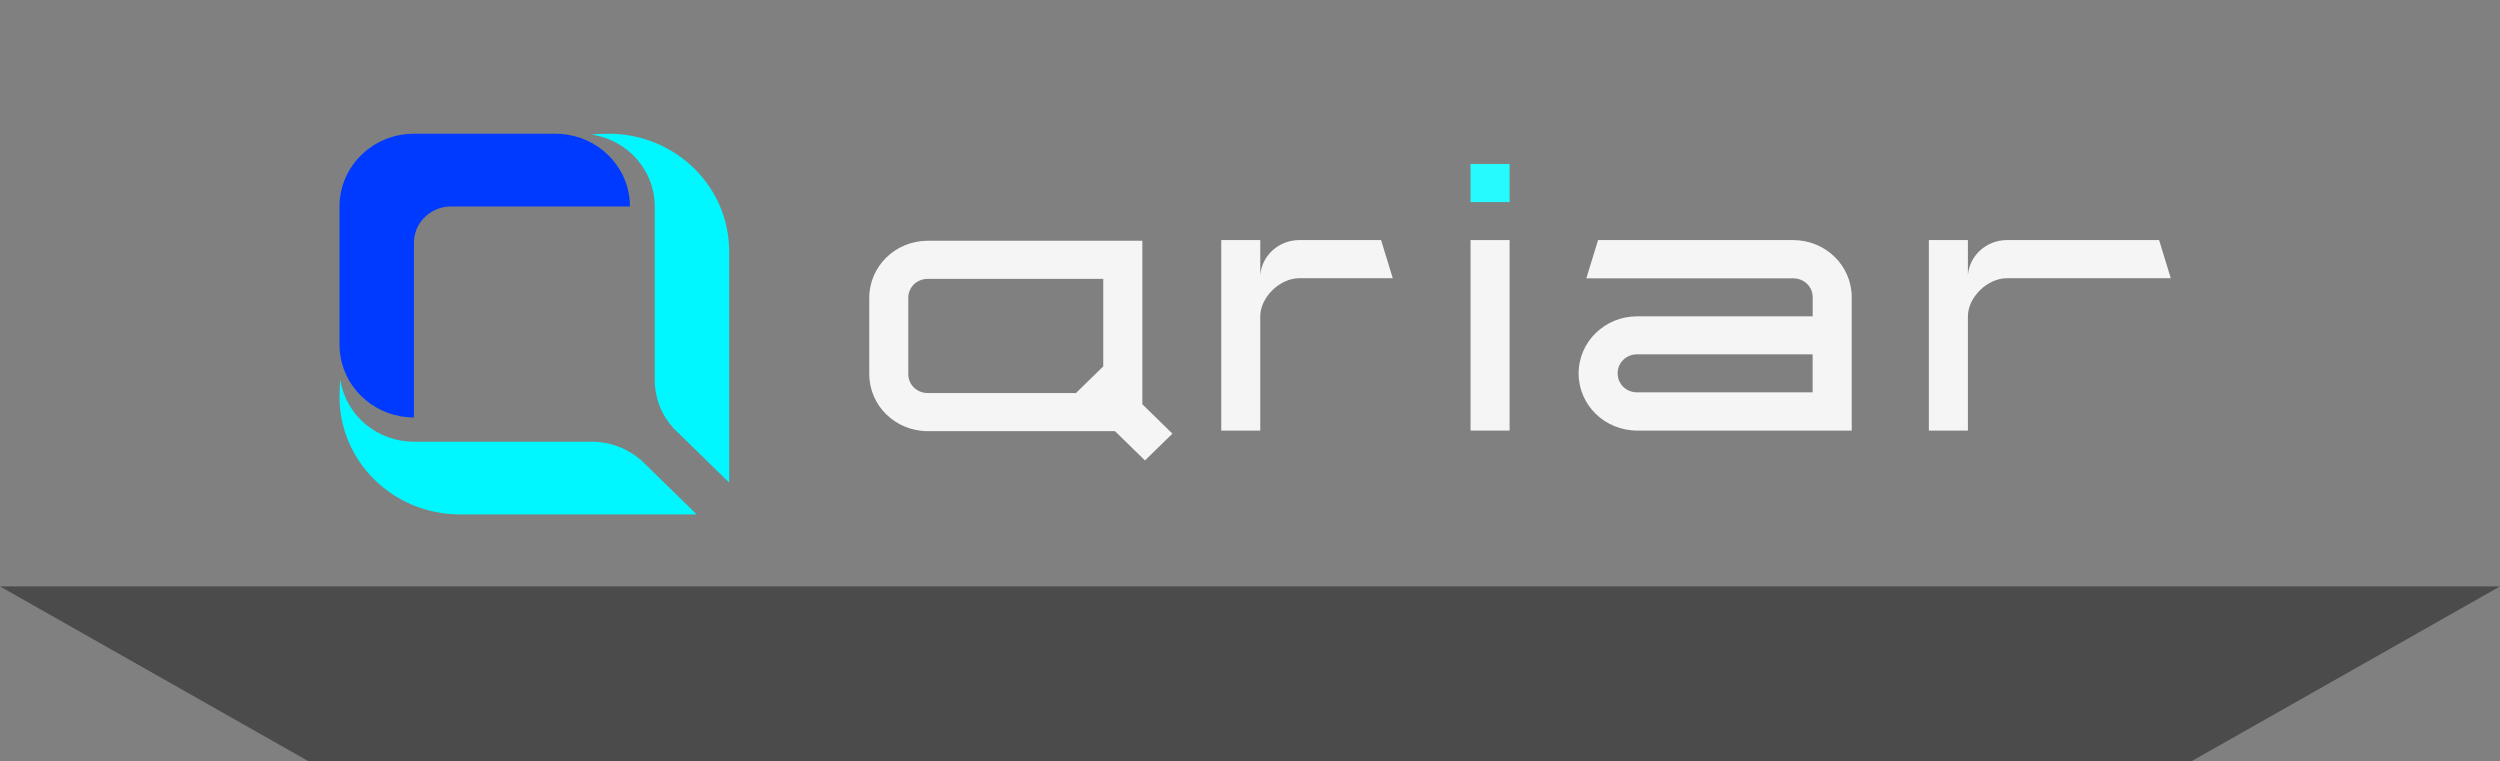 <svg xmlns="http://www.w3.org/2000/svg" width="243" height="74" viewBox="0 0 243 74" fill="none"><rect x="0" y="0" width="243" height="74" fill="#808080" stroke="none"/><path d="M243 57H0L30 74H213L243 57Z" fill="#151615" fill-opacity="0.5"></path><g clip-path="url(#clip0_357_828)"><path d="M146.731 15.937H142.937V19.643H146.731V15.937Z" fill="#27FAFF"></path><path d="M146.731 23.336H142.937V41.853H146.731V23.336Z" fill="#F5F5F5"></path><path d="M154.196 27.042L155.331 23.336H174.297C177.442 23.336 179.987 25.816 179.987 28.888V41.853H159.132C155.987 41.853 153.441 39.373 153.441 36.301C153.441 33.228 155.98 30.748 159.132 30.748H176.194V28.901C176.194 27.863 175.359 27.055 174.303 27.055H154.202V27.045H154.199L154.196 27.042ZM176.187 38.147V34.441H159.125C158.062 34.441 157.235 35.25 157.235 36.288C157.235 37.326 158.062 38.134 159.125 38.134H176.187V38.144V38.147Z" fill="#F5F5F5"></path><path d="M209.865 23.336L211 27.042H195.073C193.183 27.042 191.28 28.888 191.28 30.748V41.853H187.486V23.336H191.28V26.744C191.429 24.856 193.064 23.336 195.073 23.336H209.865Z" fill="#F5F5F5"></path><path d="M126.292 23.336C124.279 23.336 122.647 24.856 122.498 26.744V23.336H118.705V41.853H122.498V30.748C122.498 28.901 124.389 27.042 126.292 27.042H135.376C135.002 25.81 134.615 24.578 134.241 23.336H126.292Z" fill="#F5F5F5"></path><path d="M113.95 42.141L111.037 39.295V23.4H90.181C87.037 23.4 84.491 25.881 84.491 28.953V36.356C84.491 39.428 87.03 41.908 90.181 41.908H108.376L111.289 44.754L113.96 42.151L113.95 42.141ZM90.175 38.202C89.112 38.202 88.284 37.394 88.284 36.356V28.953C88.284 27.915 89.112 27.107 90.175 27.107H107.237V35.612L104.575 38.209H90.165H90.175V38.202Z" fill="#F5F5F5"></path><path d="M61.232 20.066H43.848C41.849 20.066 40.233 21.648 40.233 23.598V40.576C36.655 40.576 33.679 38.031 33.103 34.694C33.033 34.309 33 33.914 33 33.51V20.066C33 16.163 36.241 13 40.233 13H54.002C54.415 13 54.819 13.032 55.213 13.1C58.63 13.663 61.232 16.567 61.232 20.066Z" fill="#0039FF"></path><path d="M67.717 50H44.706C38.24 50 33 44.88 33 38.565C33 38.565 33.033 36.666 33.103 37.051C33.679 40.389 36.651 42.934 40.233 42.934H57.617C59.441 42.963 61.099 43.652 62.357 44.767L62.42 44.825C62.536 44.929 62.648 45.036 62.751 45.149L67.717 50Z" fill="#00F7FF"></path><path d="M59.172 13C59.172 13 57.229 13.032 57.623 13.1C61.039 13.663 63.641 16.567 63.641 20.066V36.935C63.641 38.742 64.337 40.392 65.485 41.643L70.875 46.908V24.432C70.875 18.116 65.634 13 59.172 13Z" fill="#00F7FF"></path></g><defs><clipPath id="clip0_357_828"><rect width="178" height="37" fill="white" transform="translate(33 13)"></rect></clipPath></defs></svg>